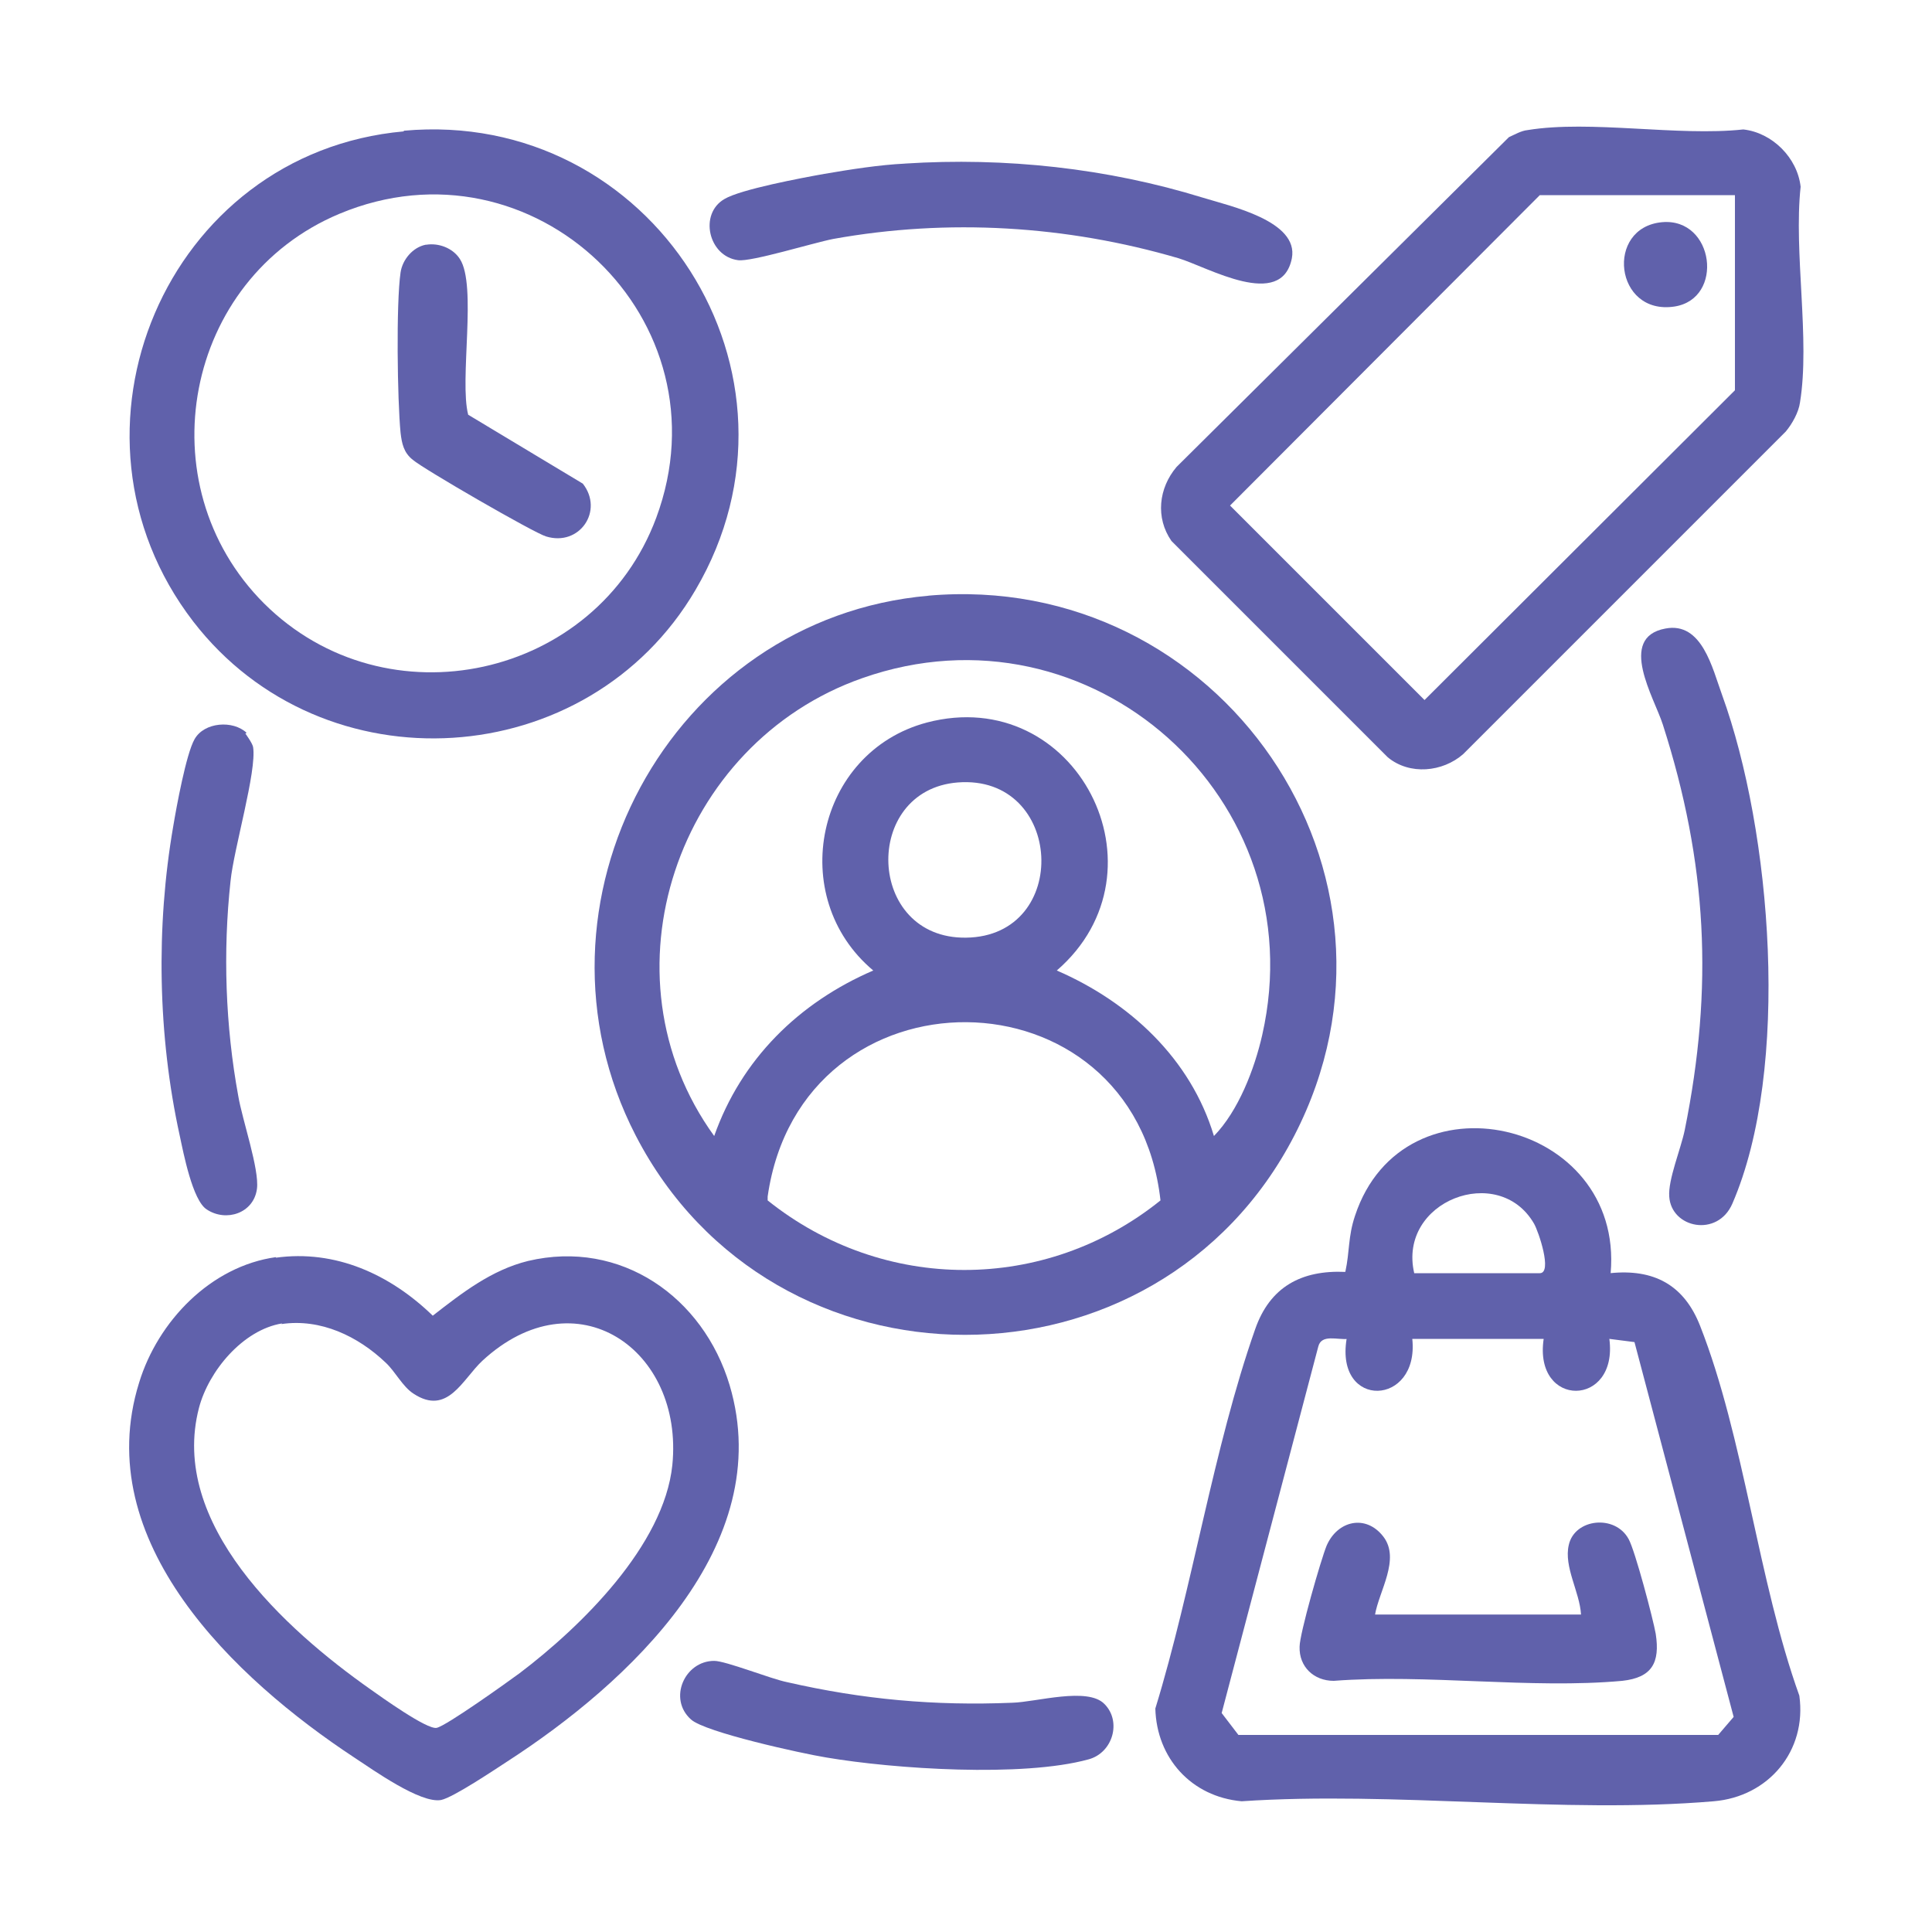 <?xml version="1.0" encoding="UTF-8"?>
<svg id="Layer_1" data-name="Layer 1" xmlns="http://www.w3.org/2000/svg" viewBox="0 0 30 30">
  <defs>
    <style>
      .cls-1 {
        fill: #6061ab;
      }
    </style>
  </defs>
  <path class="cls-1" d="M14.41,9.25c4.53-.4,7.79,4.31,5.69,8.38-2.13,4.13-8.1,4.13-10.23,0-1.85-3.59.53-8.03,4.55-8.38ZM18.85,17.64c.38-.39.63-1.04.75-1.57.83-3.66-2.66-6.79-6.21-5.54-2.88,1.01-4.11,4.61-2.3,7.11.42-1.19,1.31-2.07,2.47-2.57-1.36-1.14-.89-3.39.83-3.85,2.32-.61,3.81,2.3,2.02,3.85,1.13.49,2.08,1.37,2.44,2.57ZM14.87,12.15c-1.49.12-1.42,2.43.13,2.41,1.64-.02,1.52-2.54-.13-2.41ZM18.02,18.64c-.41-3.66-5.58-3.7-6.1-.06v.06c1.8,1.44,4.31,1.44,6.1,0Z"/>
  <path class="cls-1" d="M25,19.77c.68-.07,1.15.18,1.4.82.68,1.73.9,3.96,1.54,5.74.12.86-.48,1.57-1.33,1.64-2.34.2-4.96-.16-7.33,0-.78-.07-1.32-.67-1.34-1.44.58-1.89.9-4.04,1.55-5.89.23-.66.72-.92,1.4-.89.07-.32.04-.54.15-.87.75-2.28,4.18-1.5,3.97.89ZM21.95,19.77h1.96c.2,0-.02-.65-.09-.77-.55-.95-2.12-.35-1.86.77ZM20.93,20.79c-.16.02-.41-.08-.46.12l-1.5,5.69.26.34h7.45s.24-.28.24-.28l-1.54-5.82-.39-.05c.14,1.07-1.18,1.08-1.02,0h-2.04c.11,1.05-1.2,1.1-1.02,0Z"/>
  <path class="cls-1" d="M23.72,2.02c.98-.16,2.33.1,3.35-.01.45.05.84.44.89.89-.11,1.02.15,2.37-.01,3.35-.02.15-.12.33-.22.45l-5.01,5.01c-.32.28-.83.33-1.17.05l-3.36-3.36c-.25-.36-.2-.82.08-1.15l5.16-5.12c.09-.04.19-.1.29-.11ZM26.94,3.03h-3.03l-4.81,4.82,3.02,3.02,4.82-4.81v-3.03Z"/>
  <path class="cls-1" d="M6.27,2.03c3.85-.35,6.5,3.78,4.53,7.13-1.67,2.85-5.78,3.11-7.8.49-2.26-2.94-.42-7.28,3.27-7.61ZM4.1,9.37c1.9,1.89,5.16,1.17,6.09-1.33,1.14-3.07-1.91-5.98-4.92-4.72-2.41,1.01-3.02,4.2-1.17,6.05Z"/>
  <path class="cls-1" d="M4.28,19.53c.93-.13,1.78.26,2.44.9.45-.35.91-.71,1.48-.85,1.44-.34,2.72.56,3.13,1.93.74,2.49-1.58,4.63-3.45,5.84-.2.13-.84.56-1.03.6-.32.06-1.06-.47-1.35-.66-1.85-1.22-4.11-3.35-3.34-5.82.29-.95,1.11-1.81,2.13-1.95ZM4.38,20.55c-.61.1-1.14.74-1.29,1.31-.47,1.8,1.34,3.44,2.66,4.37.17.12.88.63,1.03.6s1.1-.71,1.29-.85c.95-.72,2.24-1.98,2.37-3.23.18-1.8-1.5-2.96-2.95-1.62-.31.29-.54.86-1.07.51-.17-.11-.28-.34-.43-.48-.43-.41-1.01-.69-1.62-.6Z"/>
  <path class="cls-1" d="M25.86,9.76c.57-.11.73.62.88,1.03.77,2.12,1.07,5.8.16,7.9-.23.53-.95.38-.98-.11-.02-.26.18-.74.24-1.03.45-2.22.35-4.15-.34-6.3-.13-.41-.71-1.35.04-1.49Z"/>
  <path class="cls-1" d="M14.05,2.54c1.56-.1,3.14.07,4.63.53.42.13,1.49.36,1.38.94-.16.81-1.3.14-1.76,0-1.74-.51-3.58-.62-5.36-.3-.31.06-1.28.36-1.48.33-.46-.06-.61-.72-.21-.95.25-.15,1.21-.33,1.55-.39.41-.07.85-.14,1.26-.16Z"/>
  <path class="cls-1" d="M3.81,11.39s.11.15.12.21c.06.37-.3,1.58-.35,2.08-.12,1.1-.08,2.25.12,3.34.06.36.33,1.14.29,1.44-.05.38-.48.52-.78.32-.22-.14-.36-.87-.42-1.15-.34-1.55-.37-3.24-.1-4.8.05-.3.2-1.12.33-1.35.15-.27.6-.3.81-.1Z"/>
  <path class="cls-1" d="M17.15,26.46c.27.27.13.76-.25.86-1.02.28-3.01.15-4.07-.03-.37-.06-1.88-.39-2.1-.59-.36-.32-.1-.91.36-.91.18,0,.88.28,1.13.33,1.18.27,2.29.37,3.5.32.37-.01,1.17-.25,1.43.02Z"/>
  <path class="cls-1" d="M21.34,25.07h3.21c-.02-.35-.27-.74-.19-1.08.09-.41.72-.48.93-.09.1.18.38,1.24.42,1.47.07.45-.06.68-.52.73-1.42.13-3.04-.11-4.48,0-.31,0-.54-.22-.53-.53,0-.2.33-1.35.42-1.57.17-.39.61-.49.88-.14s-.07.85-.13,1.22Z"/>
  <path class="cls-1" d="M25.81,3.45c.81-.07.97,1.19.19,1.31-.93.14-1.08-1.23-.19-1.31Z"/>
  <path class="cls-1" d="M6.62,3.8c.19-.03.41.05.52.22.27.41-.01,1.88.13,2.42l1.78,1.07c.33.42-.05.98-.57.82-.18-.05-1.91-1.05-2.07-1.19-.14-.11-.17-.25-.19-.42-.05-.51-.07-2.01,0-2.49.03-.2.19-.39.39-.43Z"/>
</svg>